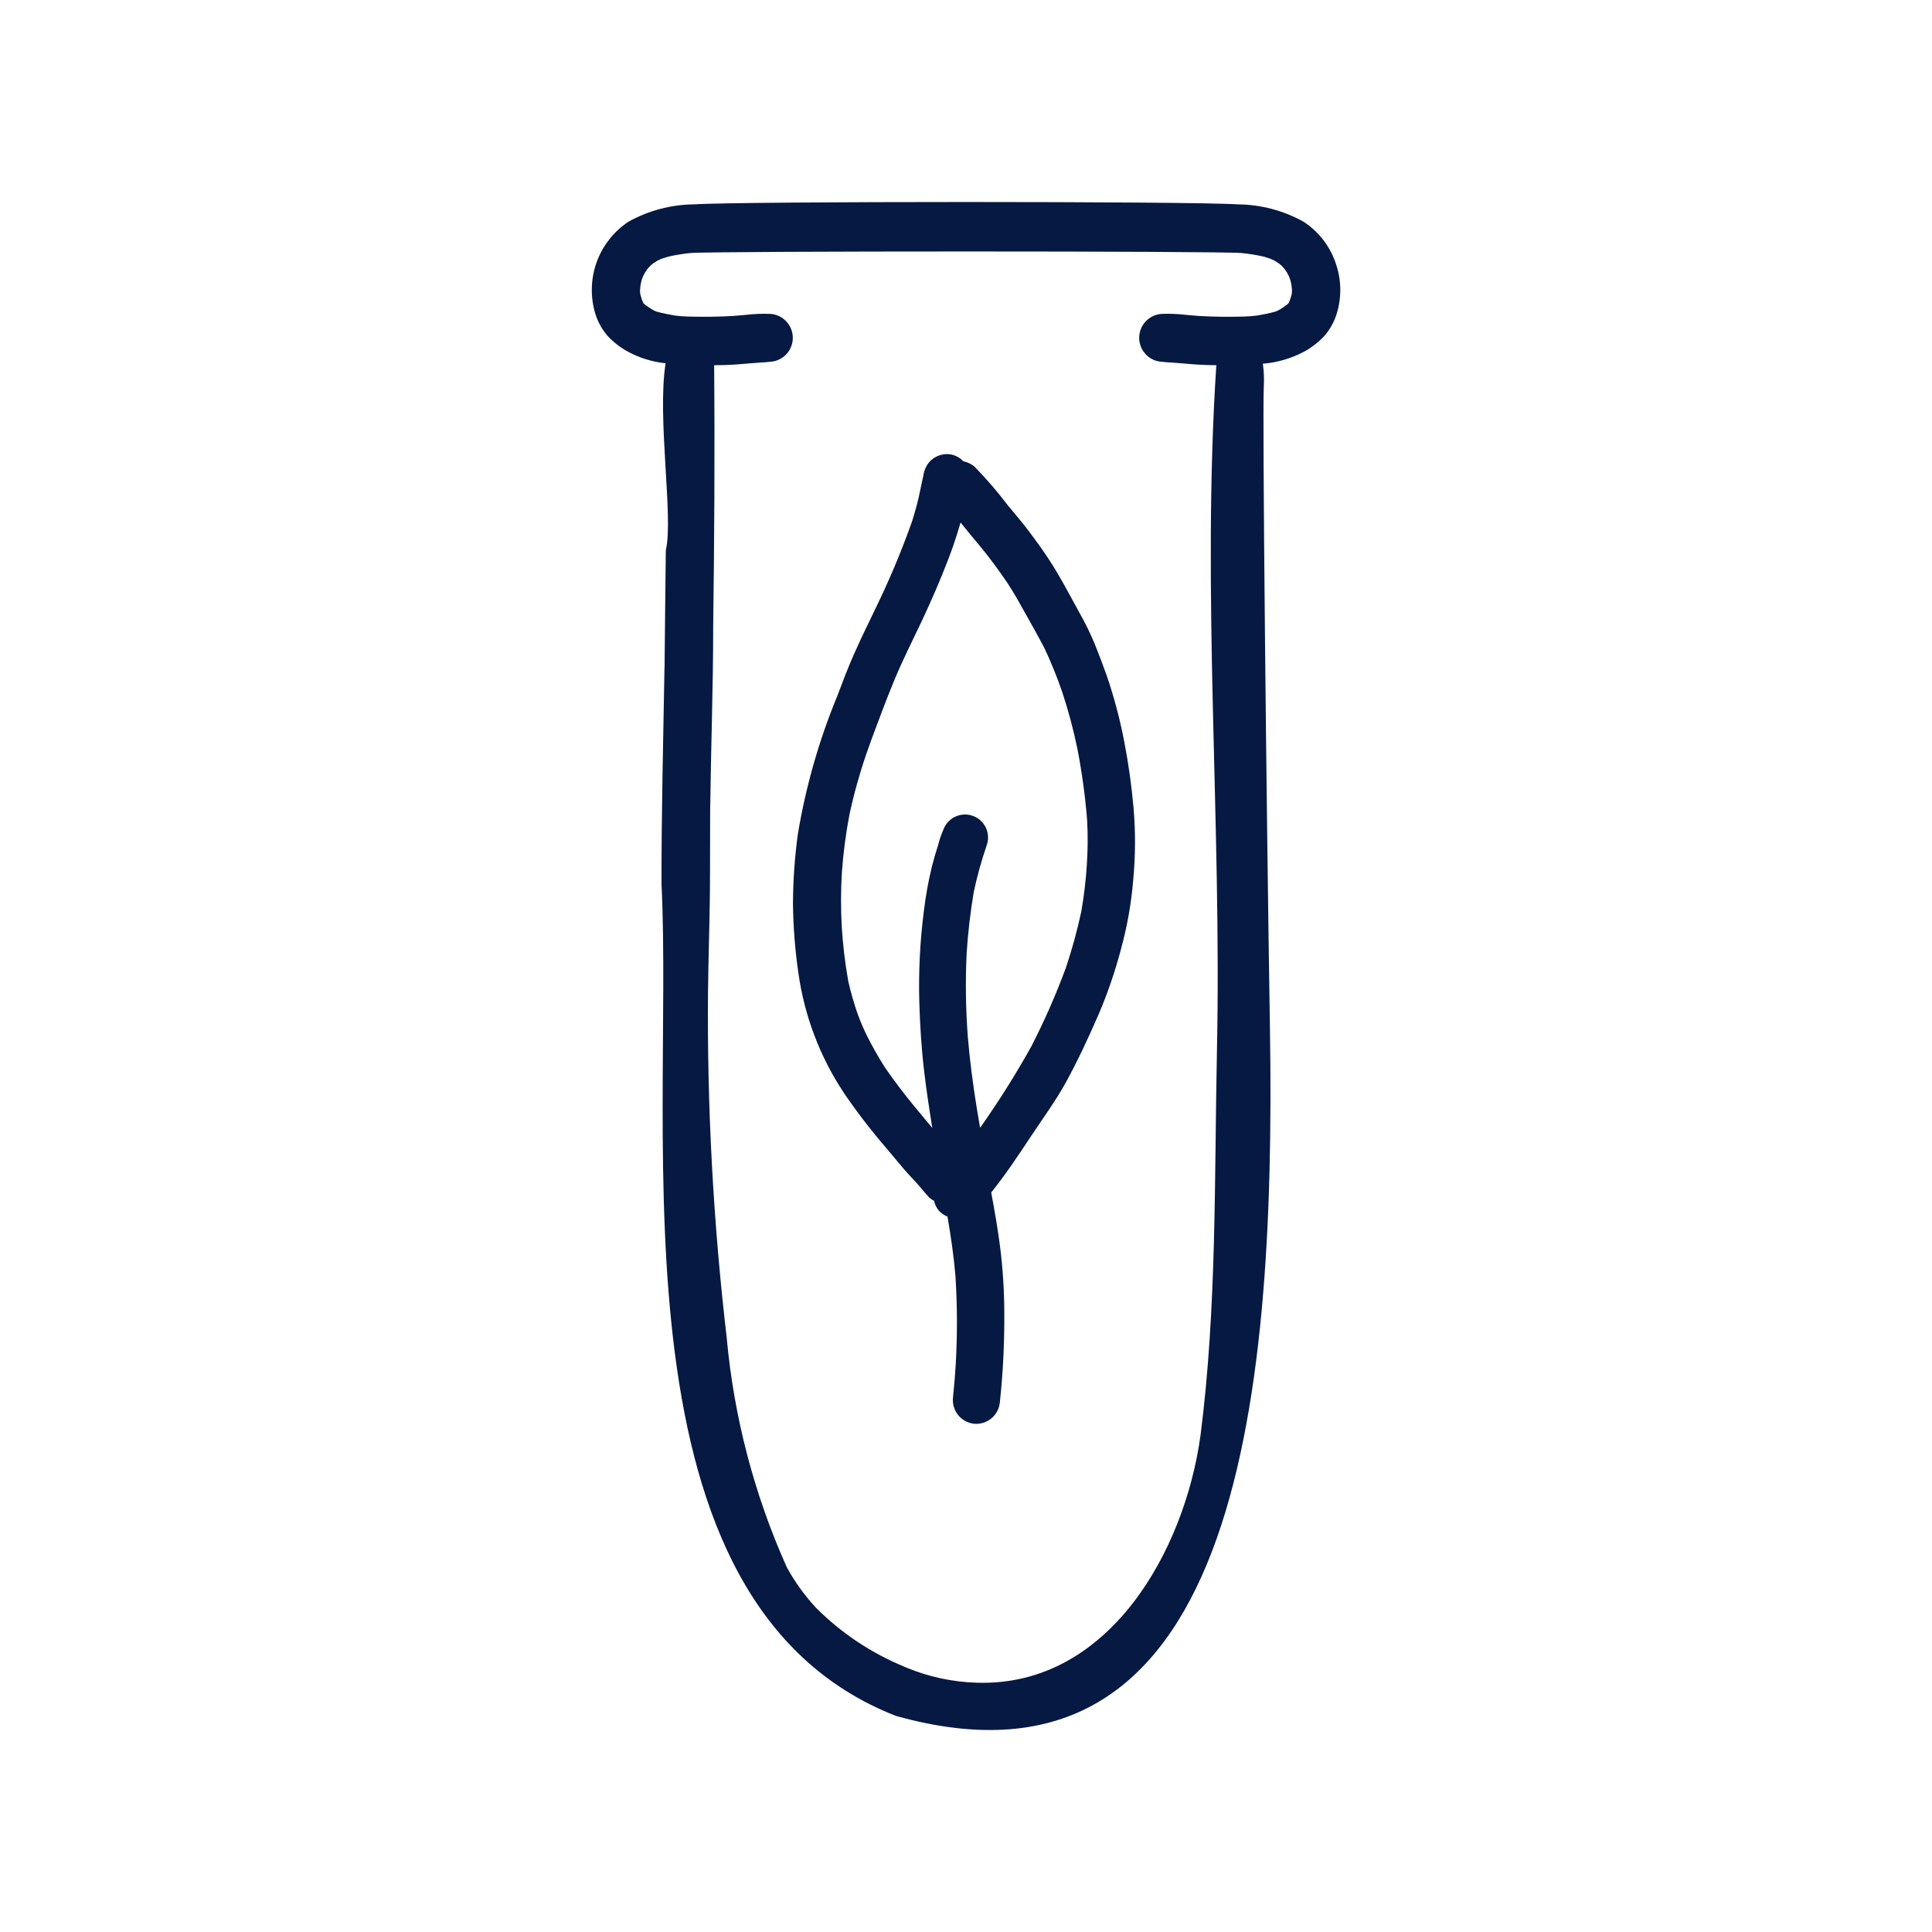 <svg viewBox="0 0 72 72" fill="none" xmlns="http://www.w3.org/2000/svg">
<path d="M26.458 33.18C26.458 33.213 26.456 33.246 26.456 33.279L26.456 33.303L26.458 33.18Z" fill="#061942"/>
<path d="M49.801 9.878C49.594 9.215 49.164 8.645 48.583 8.265C47.831 7.845 46.984 7.622 46.123 7.616C44.493 7.499 27.507 7.499 25.877 7.616C25.015 7.622 24.169 7.845 23.416 8.265C22.868 8.63 22.452 9.162 22.231 9.783C22.011 10.404 21.996 11.079 22.191 11.709C22.285 12.008 22.44 12.284 22.645 12.521C22.861 12.752 23.113 12.947 23.39 13.1C23.828 13.338 24.309 13.487 24.805 13.538C24.482 15.575 25.102 19.249 24.815 20.502C24.814 20.479 24.814 20.456 24.814 20.433C24.798 21.941 24.778 23.452 24.765 24.96C24.765 24.921 24.763 24.879 24.764 24.837C24.719 27.594 24.645 30.352 24.653 33.109L24.655 32.986C25.105 42.466 22.62 59.727 33.382 63.945C45.981 67.482 47.559 52.612 47.327 38.309C47.19 29.867 47.044 15.507 47.097 14.434C47.115 14.14 47.104 13.846 47.063 13.555C47.605 13.511 48.131 13.356 48.61 13.1C48.887 12.947 49.138 12.752 49.354 12.521C49.56 12.284 49.715 12.008 49.809 11.709C49.998 11.113 49.995 10.472 49.801 9.878ZM36.29 62.711C36.33 62.709 36.371 62.71 36.413 62.711L36.411 62.71L36.492 62.712C36.425 62.711 36.358 62.71 36.29 62.711ZM48.144 10.921C48.14 10.947 48.135 10.973 48.13 10.999C48.112 11.062 48.093 11.124 48.071 11.186C48.057 11.222 48.042 11.257 48.026 11.291L48.014 11.305C47.992 11.325 47.97 11.345 47.948 11.364C47.869 11.423 47.786 11.478 47.7 11.531C47.666 11.551 47.631 11.569 47.596 11.588C47.566 11.599 47.536 11.61 47.506 11.62C47.291 11.679 47.07 11.72 46.85 11.759C46.681 11.78 46.511 11.793 46.341 11.798C45.783 11.81 45.222 11.809 44.666 11.774C44.517 11.763 44.37 11.749 44.221 11.736C43.904 11.698 43.585 11.685 43.267 11.699C43.05 11.719 42.849 11.817 42.699 11.975C42.55 12.133 42.463 12.339 42.455 12.556C42.447 12.774 42.518 12.986 42.655 13.155C42.792 13.323 42.986 13.436 43.201 13.472C43.371 13.495 43.547 13.505 43.721 13.516C43.829 13.524 43.937 13.53 44.047 13.54C44.359 13.569 44.675 13.595 44.989 13.604C45.102 13.607 45.216 13.607 45.329 13.61C44.774 22.104 45.532 30.642 45.352 39.151C45.254 43.923 45.349 48.723 44.743 53.466C44.747 53.437 44.752 53.408 44.758 53.379C44.751 53.419 44.744 53.459 44.738 53.5L44.74 53.488C44.151 57.794 41.325 62.861 36.411 62.71C35.516 62.685 34.632 62.497 33.804 62.157L33.849 62.177L33.749 62.133L33.766 62.142C33.729 62.125 33.693 62.109 33.656 62.094C33.675 62.101 33.692 62.108 33.71 62.116C32.478 61.611 31.359 60.866 30.418 59.925C29.988 59.465 29.619 58.952 29.318 58.399C28.111 55.705 27.357 52.831 27.086 49.892C27.089 49.916 27.093 49.941 27.096 49.964C26.584 45.64 26.347 41.288 26.386 36.935C26.4 35.717 26.443 34.498 26.456 33.279C26.466 32.191 26.459 31.106 26.466 30.017C26.465 30.059 26.467 30.101 26.467 30.14C26.494 27.879 26.578 25.622 26.579 23.36C26.579 23.401 26.578 23.443 26.577 23.483C26.621 20.193 26.642 16.899 26.614 13.611C26.746 13.607 26.879 13.608 27.011 13.604C27.325 13.595 27.64 13.569 27.953 13.54C28.063 13.53 28.171 13.524 28.279 13.516C28.452 13.505 28.629 13.495 28.799 13.472C29.014 13.436 29.207 13.323 29.345 13.155C29.482 12.986 29.553 12.774 29.545 12.556C29.537 12.339 29.45 12.133 29.3 11.975C29.151 11.817 28.949 11.719 28.733 11.699C28.414 11.685 28.095 11.698 27.779 11.736C27.63 11.749 27.483 11.763 27.334 11.774C26.778 11.809 26.217 11.81 25.659 11.798C25.489 11.793 25.319 11.78 25.15 11.759C24.93 11.72 24.709 11.679 24.494 11.62C24.463 11.61 24.433 11.599 24.404 11.588C24.369 11.569 24.334 11.551 24.3 11.531C24.214 11.478 24.131 11.423 24.052 11.364C24.029 11.345 24.007 11.325 23.986 11.305L23.974 11.291C23.958 11.257 23.943 11.222 23.929 11.186C23.907 11.124 23.888 11.062 23.87 10.999C23.865 10.973 23.86 10.947 23.856 10.921C23.854 10.885 23.853 10.848 23.852 10.811C23.857 10.746 23.863 10.681 23.872 10.616C23.882 10.56 23.894 10.505 23.908 10.451C23.925 10.401 23.943 10.351 23.962 10.301C23.989 10.246 24.018 10.191 24.049 10.139C24.077 10.096 24.106 10.055 24.136 10.014C24.167 9.977 24.199 9.942 24.232 9.908C24.268 9.876 24.305 9.845 24.342 9.815C24.391 9.781 24.44 9.75 24.49 9.72C24.542 9.694 24.594 9.67 24.647 9.646C24.737 9.614 24.83 9.586 24.923 9.56C25.187 9.5 25.455 9.457 25.725 9.43C26.578 9.352 45.421 9.352 46.275 9.43C46.544 9.457 46.812 9.5 47.077 9.56C47.17 9.586 47.263 9.614 47.353 9.646C47.406 9.67 47.458 9.694 47.509 9.72C47.56 9.75 47.609 9.781 47.658 9.815C47.695 9.845 47.731 9.876 47.768 9.908C47.8 9.942 47.833 9.977 47.864 10.014C47.894 10.055 47.923 10.096 47.951 10.139C47.982 10.191 48.011 10.246 48.037 10.301C48.057 10.351 48.075 10.401 48.092 10.451C48.106 10.505 48.118 10.56 48.128 10.616C48.137 10.681 48.143 10.746 48.148 10.811C48.147 10.848 48.146 10.885 48.144 10.921Z" fill="#061942"/>
<path d="M41.904 27.671C41.744 26.831 41.526 26.002 41.25 25.192C41.106 24.788 40.954 24.387 40.794 23.99C40.63 23.595 40.442 23.212 40.231 22.841C39.854 22.158 39.493 21.457 39.062 20.805C38.839 20.469 38.601 20.138 38.357 19.815C38.104 19.474 37.823 19.155 37.555 18.828C37.177 18.329 36.769 17.855 36.333 17.406C36.212 17.296 36.062 17.222 35.901 17.191C35.767 17.048 35.588 16.955 35.393 16.929C35.226 16.91 35.056 16.939 34.905 17.013C34.754 17.087 34.627 17.203 34.54 17.347C34.475 17.462 34.431 17.588 34.411 17.719C34.378 17.871 34.344 18.024 34.313 18.179C34.229 18.606 34.119 19.028 33.985 19.443C33.588 20.564 33.126 21.661 32.602 22.729C32.341 23.265 32.082 23.807 31.837 24.352C31.603 24.875 31.401 25.414 31.198 25.95C30.522 27.59 30.033 29.302 29.739 31.052C29.617 31.923 29.555 32.801 29.552 33.68C29.562 34.543 29.629 35.404 29.753 36.258C29.977 37.856 30.556 39.383 31.448 40.728C31.939 41.45 32.472 42.143 33.044 42.803C33.263 43.061 33.474 43.322 33.696 43.58C33.868 43.78 34.053 43.967 34.228 44.163C34.358 44.314 34.481 44.472 34.62 44.616C34.677 44.671 34.741 44.717 34.812 44.753C34.837 44.873 34.888 44.986 34.961 45.085C35.052 45.199 35.173 45.286 35.31 45.338C35.433 46.065 35.543 46.793 35.605 47.529L35.602 47.477C35.604 47.502 35.605 47.528 35.607 47.553L35.61 47.593L35.608 47.571C35.677 48.674 35.68 49.78 35.615 50.883C35.59 51.283 35.558 51.679 35.516 52.075C35.489 52.305 35.553 52.536 35.695 52.72C35.837 52.903 36.044 53.024 36.274 53.056C36.288 53.058 36.303 53.059 36.318 53.061C36.542 53.076 36.764 53.007 36.938 52.865C37.113 52.724 37.227 52.521 37.258 52.298C37.378 51.188 37.434 50.072 37.427 48.956C37.427 48.104 37.372 47.253 37.263 46.408C37.177 45.749 37.061 45.094 36.94 44.439C37.463 43.789 37.924 43.098 38.383 42.404C38.841 41.712 39.339 41.036 39.738 40.309C40.174 39.51 40.561 38.676 40.926 37.84C41.277 37.023 41.565 36.181 41.789 35.322C42.012 34.501 42.159 33.661 42.23 32.814C42.315 31.921 42.321 31.023 42.246 30.129C42.174 29.304 42.06 28.484 41.904 27.671ZM40.503 32.237C40.466 32.818 40.397 33.396 40.297 33.969C40.144 34.681 39.951 35.385 39.719 36.076C39.35 37.074 38.921 38.049 38.435 38.996C37.853 40.04 37.216 41.053 36.526 42.029C36.483 41.767 36.434 41.506 36.393 41.244C36.255 40.379 36.14 39.511 36.068 38.637C35.99 37.609 35.975 36.577 36.023 35.547C36.072 34.773 36.16 34.003 36.29 33.239C36.416 32.647 36.578 32.063 36.776 31.491L36.738 31.599L36.757 31.541C36.844 31.331 36.844 31.096 36.758 30.886C36.672 30.676 36.506 30.509 36.296 30.421C36.087 30.333 35.851 30.331 35.641 30.417C35.431 30.502 35.263 30.668 35.174 30.877C35.086 31.079 35.013 31.289 34.957 31.503C34.877 31.755 34.801 32.012 34.735 32.27C34.598 32.83 34.495 33.397 34.428 33.969C34.286 35.078 34.23 36.196 34.259 37.314C34.284 38.194 34.339 39.074 34.443 39.947C34.526 40.646 34.632 41.34 34.742 42.034C34.514 41.76 34.285 41.485 34.058 41.209C33.684 40.756 33.324 40.279 32.988 39.795C32.738 39.403 32.508 38.998 32.3 38.582C32.172 38.32 32.058 38.052 31.959 37.778C31.822 37.382 31.706 36.98 31.613 36.572C31.494 35.903 31.413 35.228 31.371 34.55C31.331 33.867 31.333 33.183 31.376 32.5C31.427 31.777 31.522 31.058 31.659 30.346C31.824 29.583 32.034 28.83 32.287 28.092C32.411 27.733 32.543 27.379 32.677 27.024C32.956 26.283 33.233 25.538 33.561 24.813C33.9 24.058 34.282 23.322 34.619 22.565C34.953 21.823 35.27 21.064 35.54 20.293C35.633 20.021 35.719 19.748 35.797 19.472C36.028 19.756 36.258 20.041 36.494 20.32C36.875 20.773 37.221 21.252 37.555 21.741C37.803 22.122 38.023 22.519 38.243 22.916C38.476 23.332 38.712 23.747 38.931 24.171C39.178 24.699 39.397 25.24 39.586 25.792L39.581 25.776L39.588 25.795L39.608 25.851L39.592 25.809C39.815 26.485 39.999 27.174 40.144 27.871L40.136 27.826L40.147 27.885L40.159 27.939L40.151 27.905C40.323 28.788 40.444 29.679 40.515 30.575C40.544 31.129 40.54 31.684 40.503 32.237Z" fill="#061942"/>
</svg>
